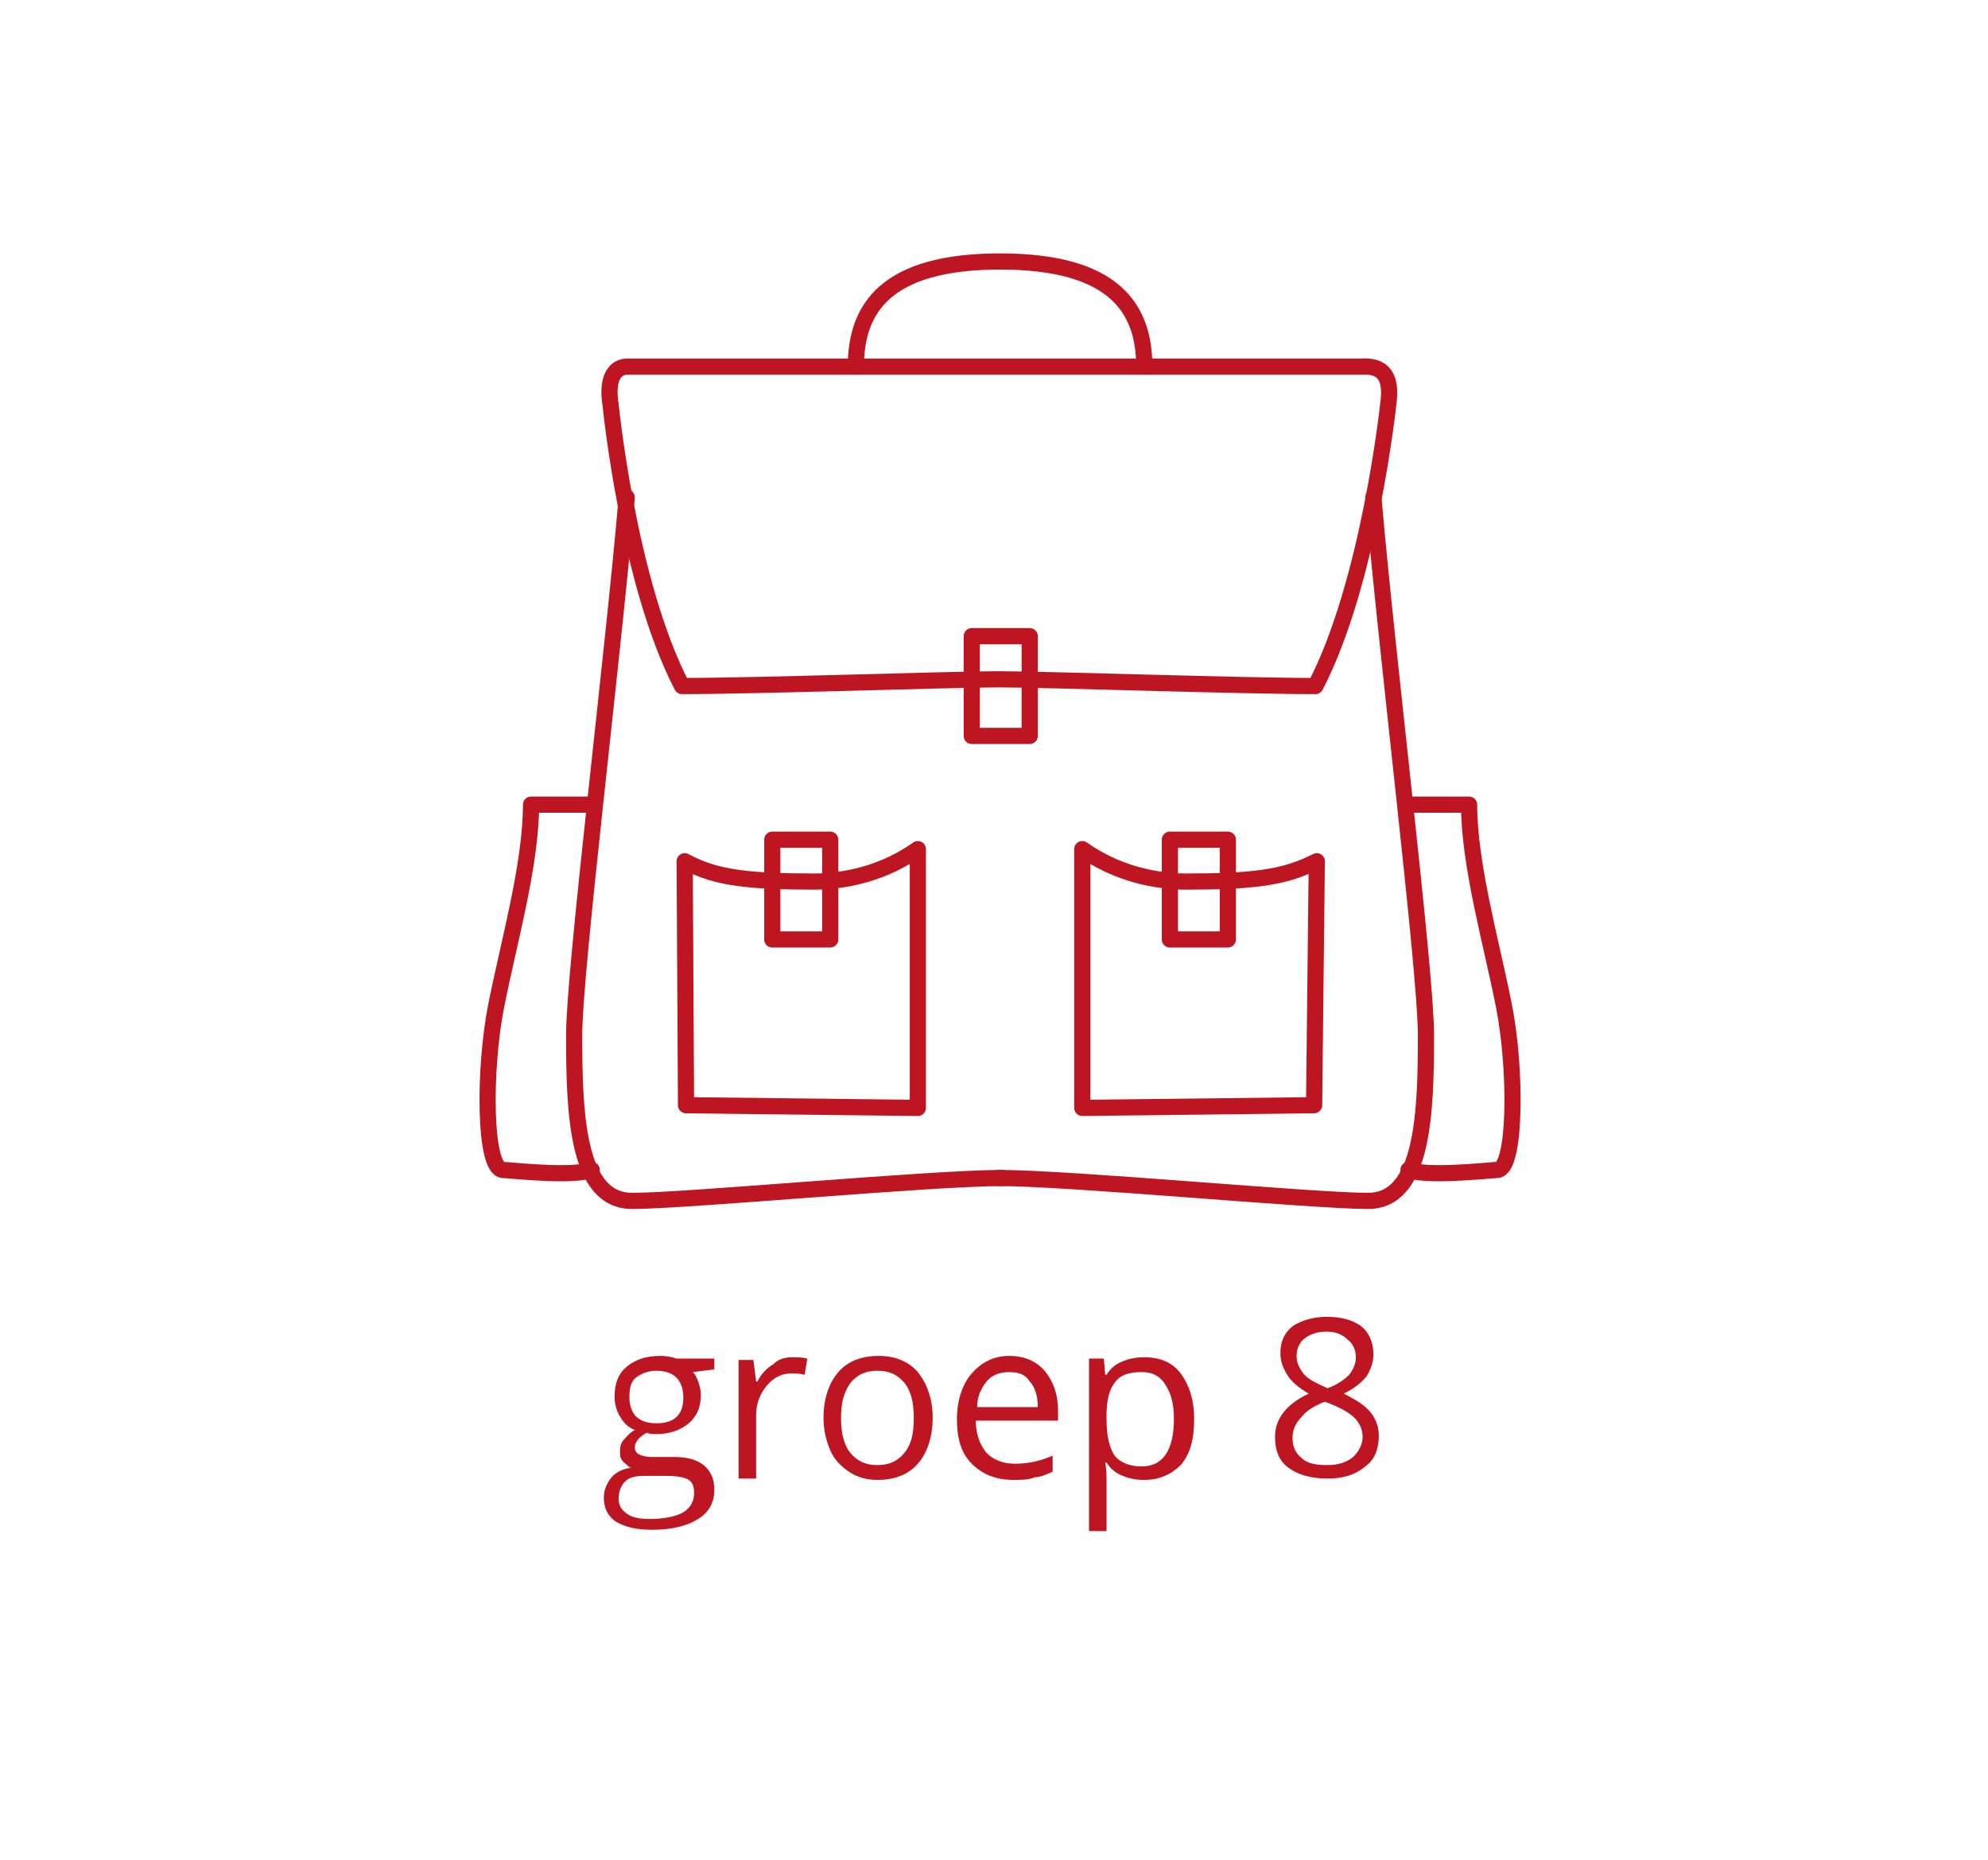 <?xml version="1.0" encoding="utf-8"?>
<!-- Generator: Adobe Illustrator 21.1.0, SVG Export Plug-In . SVG Version: 6.00 Build 0)  -->
<svg version="1.1" id="Laag_1" xmlns="http://www.w3.org/2000/svg" xmlns:xlink="http://www.w3.org/1999/xlink" x="0px" y="0px"
	 viewBox="0 0 147.5 138" style="enable-background:new 0 0 147.5 138;" xml:space="preserve">
<style type="text/css">
	.st0{fill:none;stroke:#BD1622;stroke-width:1.2;stroke-linecap:round;stroke-linejoin:round;}
	.st1{enable-background:new    ;}
	.st2{fill:#BD1622;}
</style>
<g id="Laag_1_1_">
	<title>Tekengebied 1</title>
	<g id="icoon_vakjes">
		<path class="st0" d="M46.5,36.9c-1,11.7-3.9,35.1-3.9,39.9c0,5.8,0.2,12.3,4.3,12.3s22.1-1.7,27.5-1.7"/>
		<path class="st0" d="M44,59.7h-4.6c0,4.5-1.7,10.4-2.6,15s-0.9,12,0.5,12.1s5.2,0.5,6.6,0"/>
		<path class="st0" d="M50.8,63.9L50.9,82l17.2,0.2V63c-2.4,1.7-5.3,2.5-8.3,2.4C54.6,65.4,52.7,64.9,50.8,63.9z"/>
		<rect x="57.3" y="62.3" class="st0" width="4.3" height="7.4"/>
		<rect x="72.1" y="47.2" class="st0" width="4.3" height="7.4"/>
		<path class="st0" d="M101.9,36.9c1,11.7,3.9,35.1,3.9,39.9c0,5.8-0.2,12.3-4.3,12.3s-22.1-1.7-27.4-1.7"/>
		<path class="st0" d="M103,30c0,0-1.4,13.2-5.4,20.9c-5.7,0-19.9-0.5-23.5-0.5s-17.8,0.5-23.5,0.5c-4-7.7-5.3-20.9-5.3-20.9
			c-0.2-1.2-0.1-2.8,1.3-2.8H101C102.6,27.1,103.3,27.9,103,30z"/>
		<path class="st0" d="M84.9,27.2c0-4.3-2.2-7.8-10.7-7.8s-10.7,3.5-10.7,7.8"/>
		<path class="st0" d="M104.4,59.7h4.6c0,4.5,1.7,10.4,2.6,15s0.9,12-0.5,12.1s-5.2,0.5-6.6,0"/>
		<path class="st0" d="M97.7,63.9L97.5,82l-17.2,0.2V63c2.4,1.7,5.3,2.5,8.3,2.4C93.8,65.4,95.7,64.9,97.7,63.9z"/>
		<rect x="86.8" y="62.3" class="st0" width="4.3" height="7.4"/>
	</g>
	<g id="tekst">
		<g class="st1">
			<path class="st2" d="M53,100.8v0.8l-1.6,0.2c0.2,0.2,0.3,0.4,0.4,0.7s0.2,0.6,0.2,1c0,0.9-0.3,1.6-0.9,2.1s-1.4,0.8-2.4,0.8
				c-0.3,0-0.5,0-0.7-0.1c-0.6,0.3-0.9,0.7-0.9,1.1c0,0.2,0.1,0.4,0.3,0.5s0.5,0.2,1,0.2h1.6c1,0,1.7,0.2,2.2,0.6
				c0.5,0.4,0.8,1,0.8,1.8c0,1-0.4,1.7-1.2,2.2s-1.9,0.8-3.4,0.8c-1.2,0-2-0.2-2.7-0.6c-0.6-0.4-0.9-1-0.9-1.8c0-0.5,0.2-1,0.5-1.4
				c0.3-0.4,0.8-0.7,1.5-0.8c-0.2-0.1-0.4-0.3-0.6-0.5c-0.2-0.2-0.2-0.5-0.2-0.8c0-0.3,0.1-0.6,0.3-0.8c0.2-0.2,0.4-0.5,0.8-0.7
				c-0.5-0.2-0.8-0.5-1.1-1c-0.3-0.5-0.4-1-0.4-1.5c0-1,0.3-1.7,0.9-2.2c0.6-0.5,1.4-0.8,2.5-0.8c0.5,0,0.9,0.1,1.2,0.2H53z
				 M45.9,111.2c0,0.5,0.2,0.8,0.6,1.1s1,0.4,1.7,0.4c1.1,0,2-0.2,2.5-0.5c0.5-0.3,0.8-0.8,0.8-1.4c0-0.5-0.1-0.8-0.4-1
				c-0.3-0.2-0.9-0.3-1.7-0.3h-1.6c-0.6,0-1.1,0.1-1.4,0.4S45.9,110.6,45.9,111.2z M46.7,103.7c0,0.6,0.2,1.1,0.5,1.4
				c0.3,0.3,0.8,0.5,1.5,0.5c1.3,0,2-0.6,2-1.9c0-1.3-0.7-2-2-2c-0.6,0-1.1,0.2-1.5,0.5S46.7,103,46.7,103.7z"/>
			<path class="st2" d="M58.8,100.7c0.4,0,0.7,0,1.1,0.1l-0.2,1.2c-0.4-0.1-0.7-0.1-1-0.1c-0.7,0-1.3,0.3-1.8,0.9
				c-0.5,0.6-0.8,1.3-0.8,2.2v4.7h-1.3v-8.8h1.1l0.2,1.6h0.1c0.3-0.6,0.7-1,1.2-1.3C57.8,100.8,58.3,100.7,58.8,100.7z"/>
			<path class="st2" d="M69.2,105.2c0,1.4-0.4,2.6-1.1,3.4c-0.7,0.8-1.7,1.2-3,1.2c-0.8,0-1.5-0.2-2.1-0.6c-0.6-0.4-1.1-0.9-1.4-1.6
				c-0.3-0.7-0.5-1.5-0.5-2.4c0-1.4,0.4-2.6,1.1-3.4c0.7-0.8,1.7-1.2,3-1.2c1.2,0,2.2,0.4,2.9,1.2C68.8,102.7,69.2,103.8,69.2,105.2
				z M62.4,105.2c0,1.1,0.2,2,0.7,2.6s1.1,0.9,2,0.9s1.5-0.3,2-0.9c0.5-0.6,0.7-1.4,0.7-2.6c0-1.1-0.2-2-0.7-2.6
				c-0.5-0.6-1.1-0.9-2-0.9c-0.9,0-1.5,0.3-2,0.9C62.6,103.3,62.4,104.1,62.4,105.2z"/>
			<path class="st2" d="M75.2,109.8c-1.3,0-2.3-0.4-3.1-1.2c-0.8-0.8-1.1-1.9-1.1-3.3c0-1.4,0.4-2.6,1.1-3.4
				c0.7-0.8,1.6-1.3,2.8-1.3c1.1,0,2,0.4,2.6,1.1s1,1.7,1,2.9v0.8h-6.1c0,1,0.3,1.8,0.8,2.4c0.5,0.5,1.2,0.8,2.1,0.8
				c1,0,1.9-0.2,2.8-0.6v1.2c-0.5,0.2-0.9,0.4-1.3,0.4C76.3,109.8,75.8,109.8,75.2,109.8z M74.9,101.8c-0.7,0-1.3,0.2-1.7,0.7
				c-0.4,0.5-0.7,1.1-0.7,1.9H77c0-0.8-0.2-1.5-0.6-1.9C76.1,102,75.6,101.8,74.9,101.8z"/>
			<path class="st2" d="M84.9,109.8c-0.6,0-1.1-0.1-1.6-0.3s-0.9-0.5-1.2-1H82c0.1,0.5,0.1,1,0.1,1.5v3.6h-1.3v-12.8h1.1L82,102h0.1
				c0.3-0.5,0.7-0.8,1.2-1c0.5-0.2,1-0.3,1.6-0.3c1.2,0,2.1,0.4,2.7,1.2c0.6,0.8,1,1.9,1,3.4c0,1.5-0.3,2.6-1,3.4
				C86.9,109.4,86,109.8,84.9,109.8z M84.7,101.8c-0.9,0-1.6,0.2-2,0.8c-0.4,0.5-0.6,1.3-0.6,2.4v0.3c0,1.2,0.2,2.1,0.6,2.7
				c0.4,0.5,1.1,0.8,2,0.8c0.8,0,1.4-0.3,1.8-0.9c0.4-0.6,0.6-1.5,0.6-2.6c0-1.1-0.2-1.9-0.6-2.5C86.1,102.1,85.5,101.8,84.7,101.8z
				"/>
			<path class="st2" d="M98.4,97.7c1.1,0,1.9,0.2,2.6,0.7c0.6,0.5,0.9,1.2,0.9,2.1c0,0.6-0.2,1.1-0.5,1.6c-0.4,0.5-0.9,0.9-1.7,1.3
				c1,0.5,1.6,0.9,2,1.4c0.4,0.5,0.6,1.1,0.6,1.7c0,1-0.3,1.8-1,2.3c-0.7,0.6-1.6,0.9-2.8,0.9c-1.3,0-2.2-0.3-2.9-0.8
				c-0.7-0.5-1-1.3-1-2.3c0-1.3,0.8-2.4,2.5-3.2c-0.7-0.4-1.3-0.9-1.6-1.4s-0.5-1-0.5-1.6c0-0.9,0.3-1.5,0.9-2
				C96.5,98,97.4,97.7,98.4,97.7z M95.9,106.7c0,0.6,0.2,1.1,0.7,1.5c0.4,0.4,1.1,0.5,1.9,0.5c0.8,0,1.4-0.2,1.9-0.6
				c0.4-0.4,0.7-0.9,0.7-1.5c0-0.5-0.2-1-0.6-1.4c-0.4-0.4-1.1-0.8-2.2-1.2c-0.8,0.3-1.4,0.7-1.7,1.1
				C96.1,105.6,95.9,106.1,95.9,106.7z M98.4,98.8c-0.7,0-1.2,0.2-1.6,0.5c-0.4,0.3-0.6,0.8-0.6,1.3c0,0.5,0.2,0.9,0.5,1.3
				c0.3,0.4,0.9,0.7,1.8,1.1c0.8-0.3,1.3-0.7,1.6-1c0.3-0.4,0.5-0.8,0.5-1.3c0-0.5-0.2-1-0.6-1.3C99.6,99,99.1,98.8,98.4,98.8z"/>
		</g>
	</g>
</g>
<g id="tekst_1_">
</g>
</svg>
